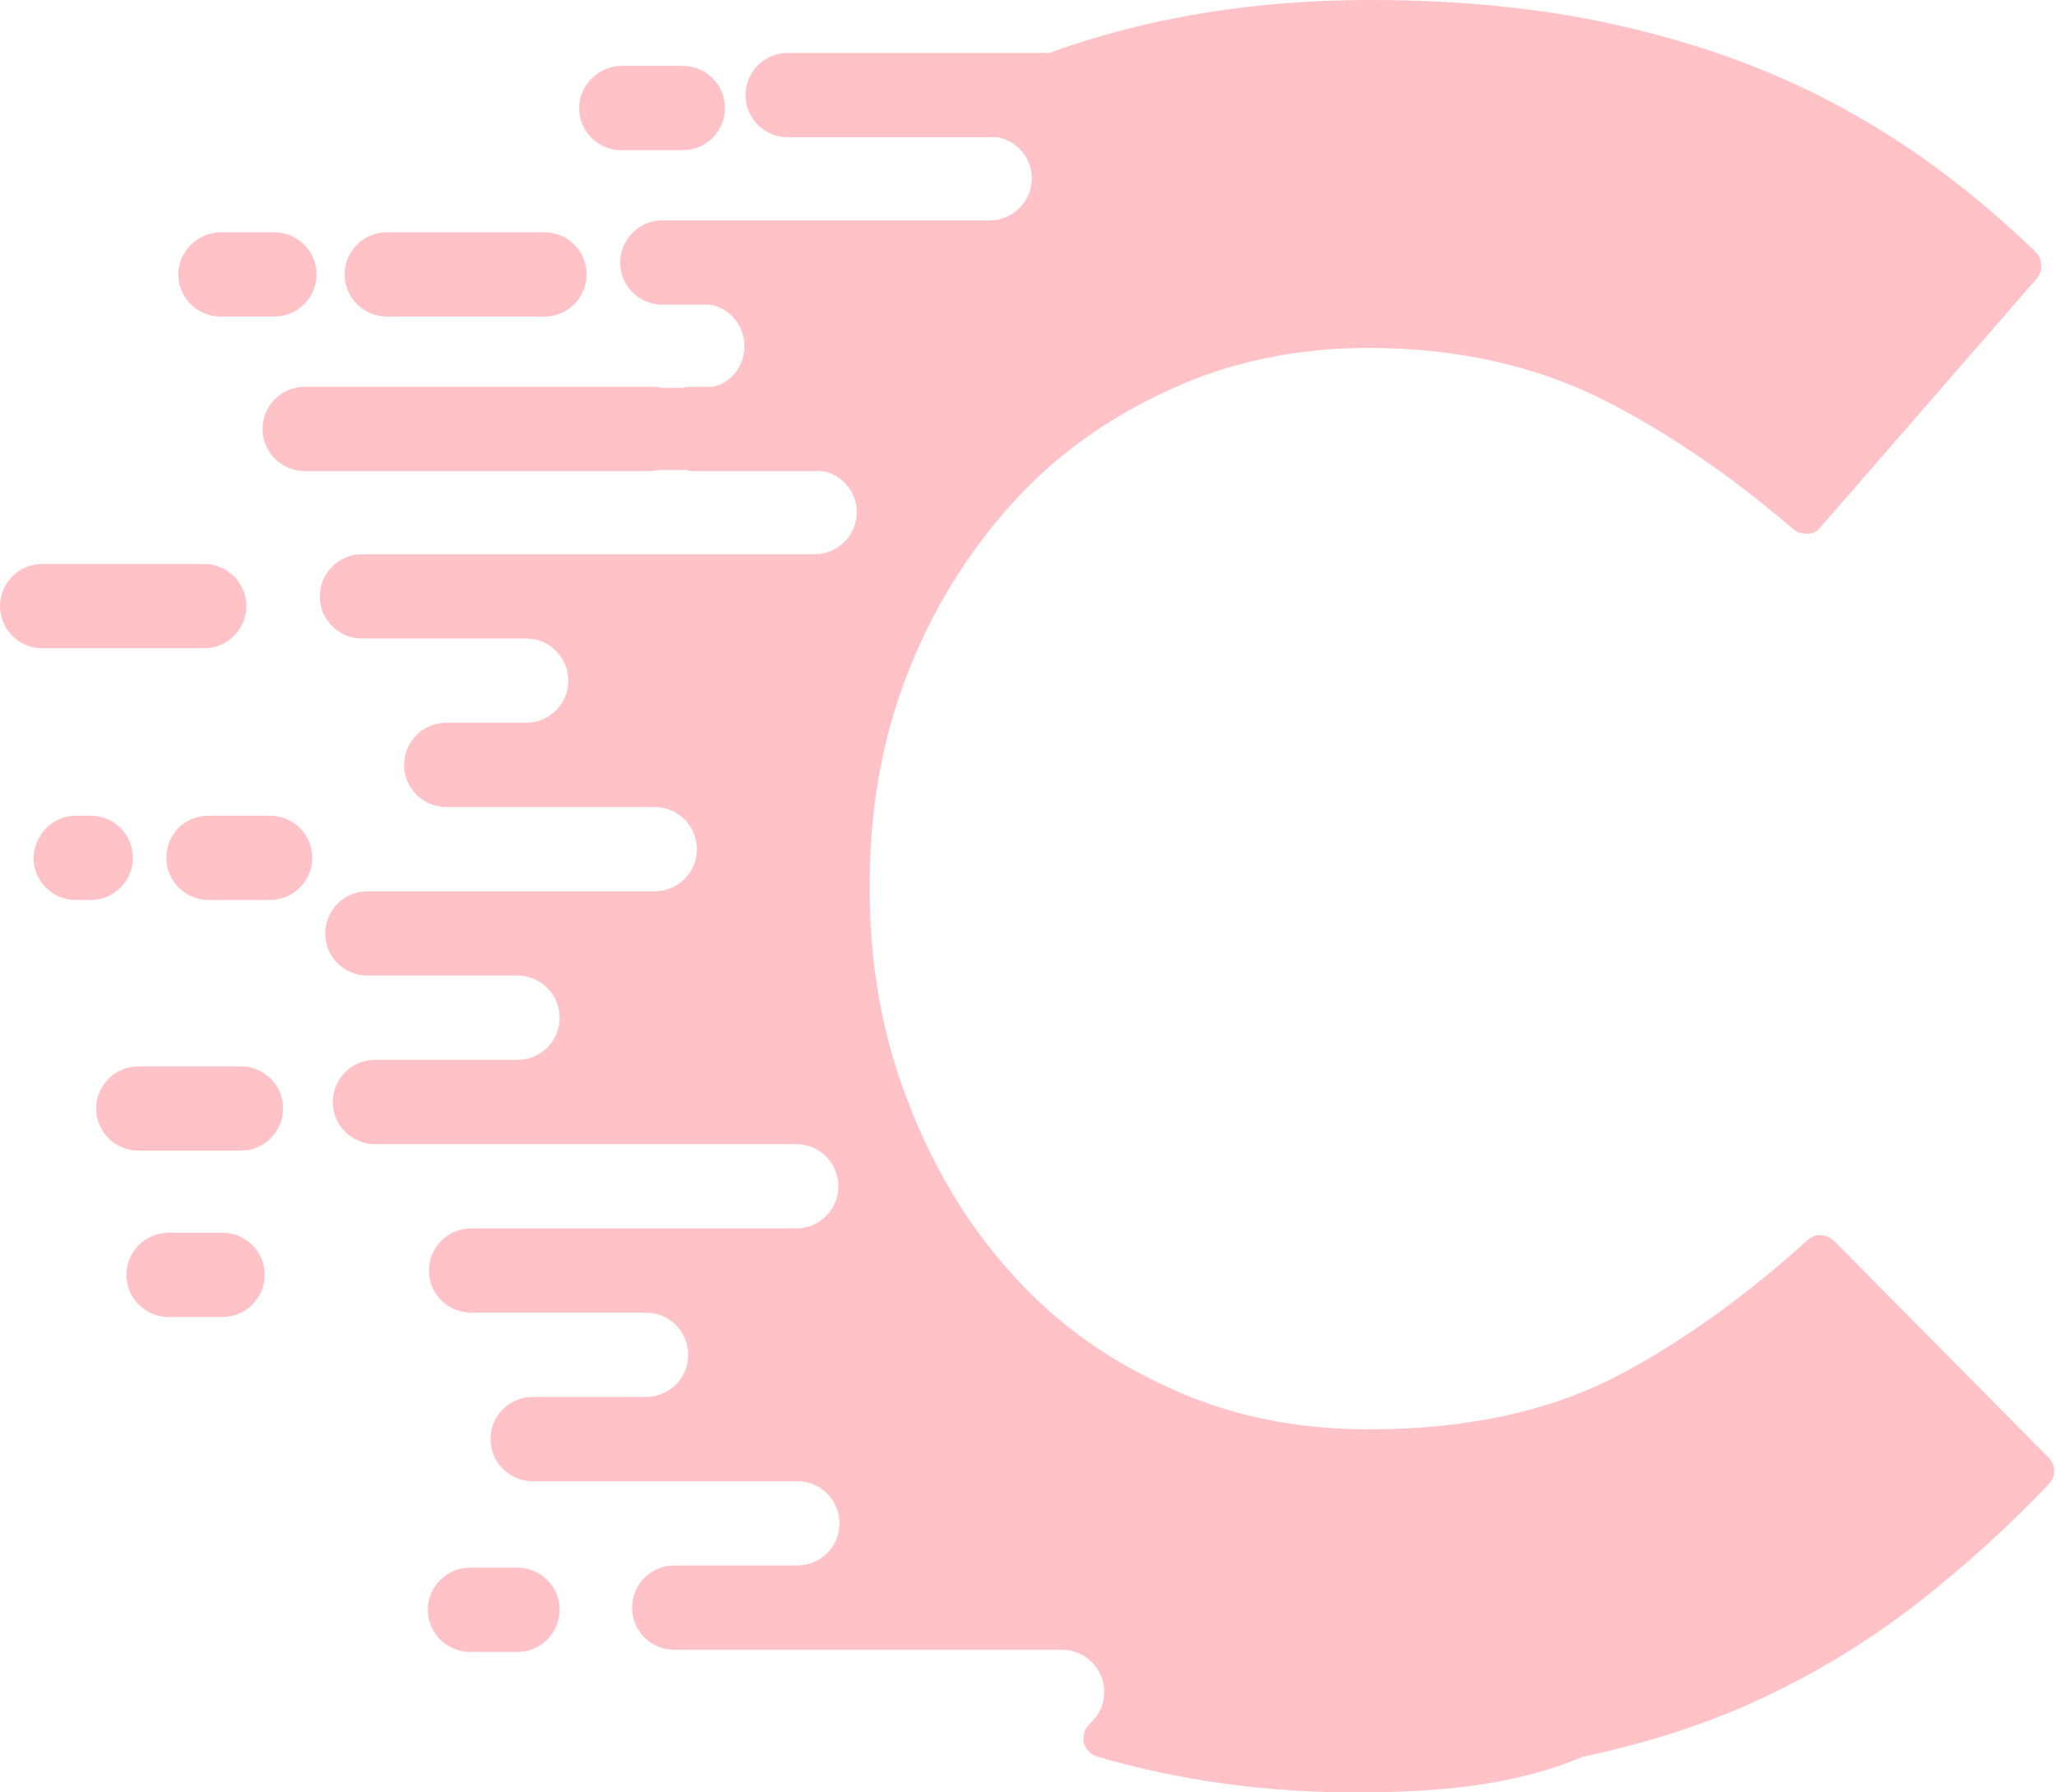 <?xml version="1.0" encoding="UTF-8" standalone="no"?><svg xmlns="http://www.w3.org/2000/svg" xmlns:xlink="http://www.w3.org/1999/xlink" fill="#000000" height="165.9" preserveAspectRatio="xMidYMid meet" version="1" viewBox="0.0 -1.2 190.3 165.9" width="190.3" zoomAndPan="magnify"><g id="change1_1"><path clip-rule="evenodd" d="M125.4,164.7c-8.3,0-16.3-1.1-23.8-3.3c-0.7-0.2-1.1-0.7-1.3-1.3 c-0.1-0.7,0.1-1.3,0.6-1.8c0.8-0.7,1.3-1.7,1.3-2.9v0c0-2.1-1.7-3.9-3.9-3.9h-8.1H80.1H62.4c-2.1,0-3.9-1.7-3.9-3.9v0 c0-2.1,1.7-3.9,3.9-3.9H70h3.8c2.1,0,3.9-1.7,3.9-3.9v0c0-2.1-1.7-3.9-3.9-3.9H73h-7.3h-3h0h0h0h0h0h0c0,0-0.1,0-0.1,0l0,0H49.3 c-2.1,0-3.9-1.7-3.9-3.9v0c0-2.1,1.7-3.9,3.9-3.9h7.6h2.9c2.1,0,3.9-1.7,3.9-3.9v0c0-2.1-1.7-3.9-3.9-3.9h-7.3h-8.9 c-2.1,0-3.9-1.7-3.9-3.9v0c0-2.1,1.7-3.9,3.9-3.9h5.5h24.6c2.1,0,3.9-1.7,3.9-3.9v0c0-2.1-1.7-3.9-3.9-3.9h-7.4H46.6H34.7 c-2.1,0-3.9-1.7-3.9-3.9v0c0-2.1,1.7-3.9,3.9-3.9h10.2h3c2.1,0,3.9-1.7,3.9-3.9v0c0-2.1-1.7-3.9-3.9-3.9H44H34 c-2.1,0-3.9-1.7-3.9-3.9v0c0-2.1,1.7-3.9,3.9-3.9h9.8h10.6h6.2c2.1,0,3.9-1.7,3.9-3.9v0c0-2.1-1.7-3.9-3.9-3.9h-8.2H50h-5.9h-2.8 c-2.1,0-3.9-1.7-3.9-3.9v0c0-2.1,1.7-3.9,3.9-3.9h3.9h3.5c2.1,0,3.9-1.7,3.9-3.9v0c0-2.1-1.7-3.9-3.9-3.9H47H33.5 c-2.1,0-3.9-1.7-3.9-3.9v0c0-2.1,1.7-3.9,3.9-3.9h16.2h23.6h2.1c2.1,0,3.9-1.7,3.9-3.9v0c0-1.9-1.4-3.5-3.2-3.8H64.2 c-0.2,0-0.4,0-0.7-0.1H61c-0.2,0-0.4,0.1-0.7,0.1H28.2c-2.1,0-3.9-1.7-3.9-3.9v0c0-2.1,1.7-3.9,3.9-3.9h32.1c0.3,0,0.6,0,0.9,0.1h2 c0.3-0.1,0.6-0.1,0.9-0.1H66c1.7-0.4,2.9-1.9,2.9-3.8v0c0-1.9-1.4-3.5-3.2-3.8h-4.4c-2.1,0-3.9-1.7-3.9-3.9v0 c0-2.1,1.7-3.9,3.9-3.9H71h20.6c2.1,0,3.9-1.7,3.9-3.9v0c0-1.9-1.4-3.5-3.2-3.8H72.9c-2.1,0-3.9-1.7-3.9-3.9v0 c0-2.1,1.7-3.9,3.9-3.9h24.2c9.1-3.3,19-4.9,29.7-4.9c7.4,0,14.2,0.6,20.4,1.8c6.1,1.2,11.7,2.9,16.7,5c5,2.1,9.6,4.7,13.9,7.7 c3.8,2.7,7.3,5.6,10.6,8.8c0.7,0.7,0.7,1.8,0.1,2.5l-20,23c-0.3,0.4-0.7,0.6-1.2,0.6c-0.5,0-0.9-0.1-1.3-0.4c-5.8-5-11.7-9-17.6-12 c-6.4-3.2-13.7-4.8-21.7-4.8c-6.7,0-12.9,1.3-18.5,3.9c-5.7,2.6-10.6,6.1-14.7,10.7c-4.1,4.6-7.3,9.8-9.6,15.8 c-2.3,6-3.4,12.4-3.4,19.2v0.5c0,6.8,1.1,13.3,3.4,19.3c2.3,6.1,5.4,11.4,9.4,15.9c4,4.6,8.9,8.2,14.6,10.8c5.7,2.7,11.9,4,18.8,4 c9.1,0,16.8-1.7,23.1-5c5.9-3.1,11.7-7.3,17.5-12.5c0.7-0.7,1.8-0.6,2.5,0.1l19.8,20c0.7,0.7,0.7,1.8,0,2.5 c-3.7,3.9-7.6,7.4-11.5,10.5c-4.4,3.5-9.2,6.5-14.4,9c-5.2,2.5-11,4.4-17.2,5.7C140.1,164.1,133.1,164.7,125.4,164.7L125.4,164.7z M7,74.3h1.4c2.1,0,3.9,1.7,3.9,3.9v0c0,2.1-1.7,3.9-3.9,3.9H7c-2.1,0-3.9-1.7-3.9-3.9v0C3.2,76,4.9,74.3,7,74.3L7,74.3z M19.3,74.3H25c2.1,0,3.9,1.7,3.9,3.9v0c0,2.1-1.7,3.9-3.9,3.9h-5.7c-2.1,0-3.9-1.7-3.9-3.9v0C15.4,76,17.1,74.3,19.3,74.3 L19.3,74.3z M20.4,20.3h5c2.1,0,3.9,1.7,3.9,3.9v0c0,2.1-1.7,3.9-3.9,3.9h-5c-2.1,0-3.9-1.7-3.9-3.9v0 C16.5,22.1,18.3,20.3,20.4,20.3L20.4,20.3z M35.8,20.3h14.6c2.1,0,3.9,1.7,3.9,3.9v0c0,2.1-1.7,3.9-3.9,3.9H35.8 c-2.1,0-3.9-1.7-3.9-3.9v0C31.9,22.1,33.6,20.3,35.8,20.3L35.8,20.3z M43.5,143.9h4.4c2.1,0,3.9,1.7,3.9,3.9v0 c0,2.1-1.7,3.9-3.9,3.9h-4.4c-2.1,0-3.9-1.7-3.9-3.9v0C39.6,145.6,41.4,143.9,43.5,143.9L43.5,143.9z M12.8,97.5h9.5 c2.1,0,3.9,1.7,3.9,3.9v0c0,2.1-1.7,3.9-3.9,3.9h-9.5c-2.1,0-3.9-1.7-3.9-3.9v0C8.9,99.2,10.7,97.5,12.8,97.5L12.8,97.5z M57.5,4.9 h5.7c2.1,0,3.9,1.7,3.9,3.9v0c0,2.1-1.7,3.9-3.9,3.9h-5.7c-2.1,0-3.9-1.7-3.9-3.9v0C53.6,6.7,55.4,4.9,57.5,4.9L57.5,4.9z M3.9,51 h15c2.1,0,3.9,1.7,3.9,3.9v0c0,2.1-1.7,3.9-3.9,3.9h-15C1.7,58.8,0,57,0,54.9v0C0,52.8,1.7,51,3.9,51L3.9,51z M15.6,112.9h5 c2.1,0,3.9,1.7,3.9,3.9v0c0,2.1-1.7,3.9-3.9,3.9h-5c-2.1,0-3.9-1.7-3.9-3.9v0C11.7,114.7,13.4,112.9,15.6,112.9L15.6,112.9z" fill="#ffc2c6" fill-rule="evenodd"/></g></svg>